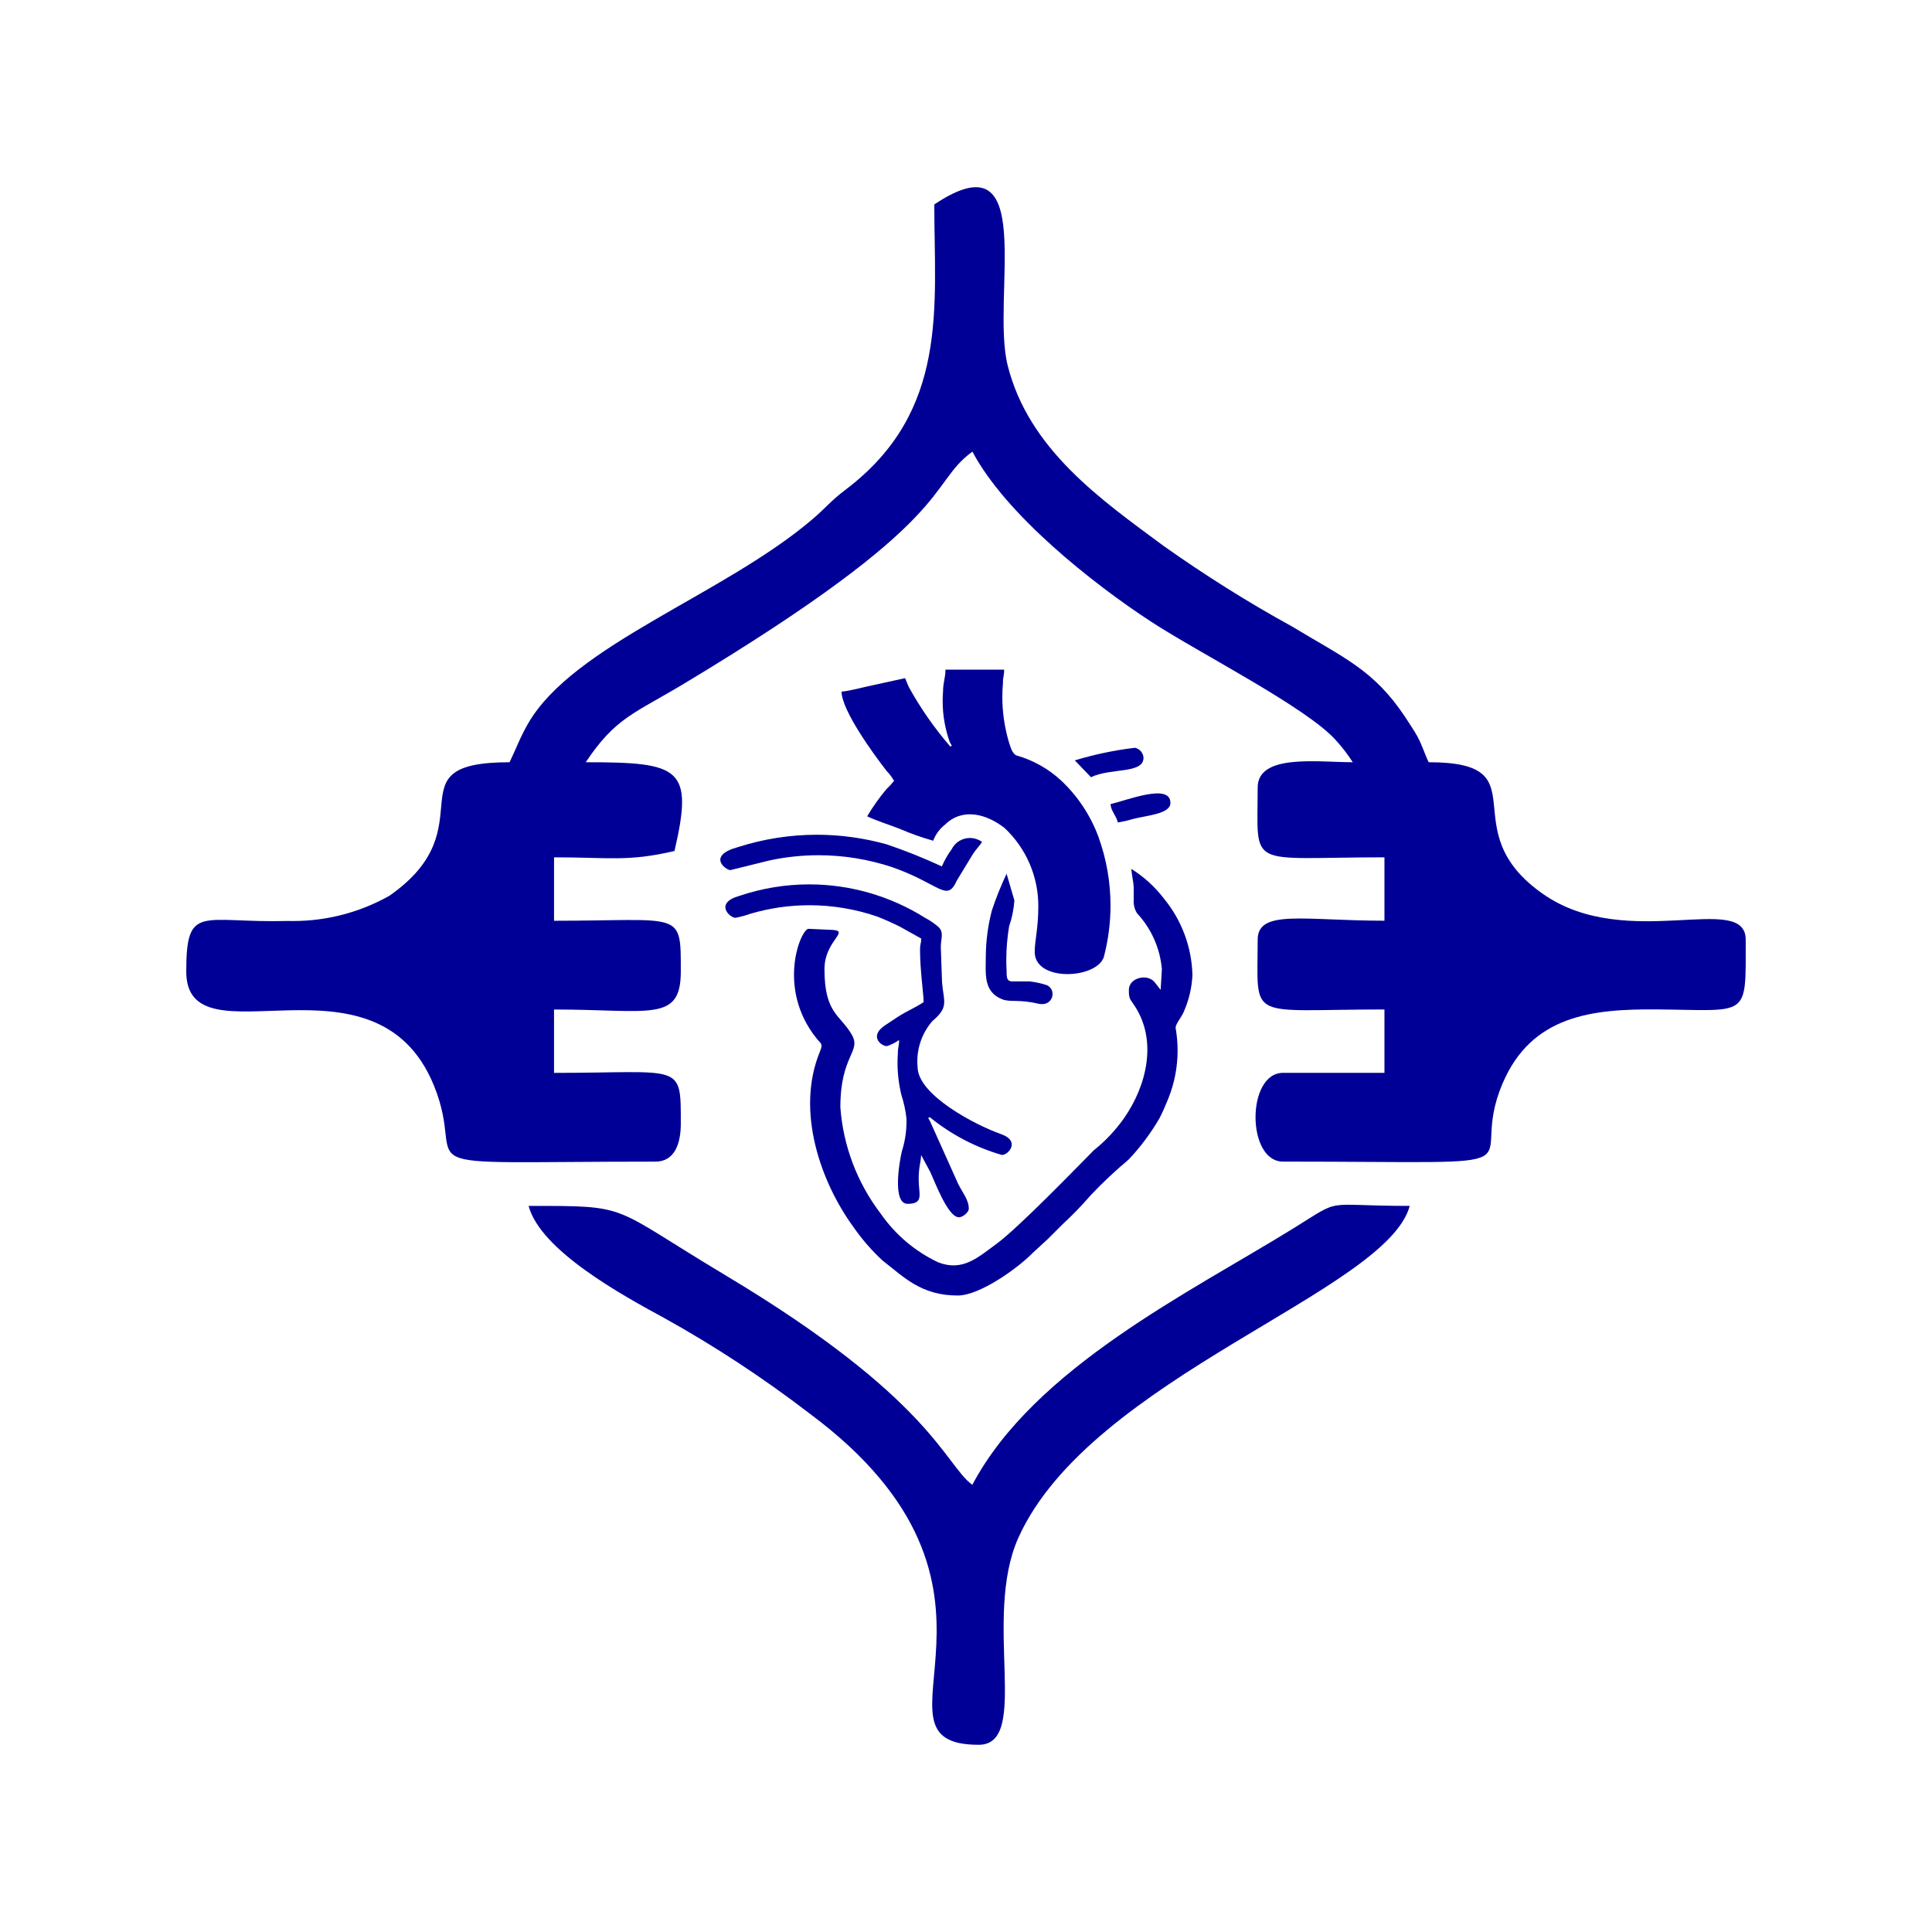 <?xml version="1.0" encoding="UTF-8"?>
<!DOCTYPE svg PUBLIC "-//W3C//DTD SVG 1.1//EN" "http://www.w3.org/Graphics/SVG/1.1/DTD/svg11.dtd">
<!-- Creator: CorelDRAW 2017 -->
<svg xmlns="http://www.w3.org/2000/svg" xml:space="preserve" width="20mm" height="20mm" version="1.1" style="shape-rendering:geometricPrecision; text-rendering:geometricPrecision; image-rendering:optimizeQuality; fill-rule:evenodd; clip-rule:evenodd"
viewBox="0 0 2000 2000"
 xmlns:xlink="http://www.w3.org/1999/xlink">
 <defs>
  <style type="text/css">
   <![CDATA[
    .fil0 {fill:none}
    .fil1 {fill:#000096}
   ]]>
  </style>
 </defs>
 <g id="Layer_x0020_1">
  <rect class="fil0" width="2000" height="2000"/>
  <g id="_1881355261664">
   <path id="Path_389" class="fil1" d="M1479.04 789.06c118.65,0 21.36,69.45 119.02,136.9 86.33,59.63 209.1,-3.71 209.1,46.84 0,82.1 4.18,72.95 -91.9,72.15 -66.86,-0.56 -129.65,6.03 -159.71,76.45 -39.93,93.31 62.12,81.09 -227.36,81.09 -37.96,0 -37.96,-91.88 0,-91.88l104.99 0 0 -65.62c-143.6,0 -131.24,13.51 -131.24,-72.18 0,-31.85 47.75,-19.69 131.24,-19.69l0 -65.62c-143.6,0 -131.24,13.5 -131.24,-72.19 0,-35.28 62.09,-26.25 98.43,-26.25 -5.05,-7.89 -10.77,-15.37 -17.05,-22.31 -30.07,-34.21 -141.81,-90.59 -191.76,-123.22 -60.62,-39.59 -150.43,-110.82 -184.93,-176 -48.28,35.29 -11.83,67.79 -298.14,239.96 -52.44,31.57 -71.01,35.08 -102.14,81.58 97.71,0 111.97,5.57 91.88,91.87 -48.44,11.3 -66.86,6.56 -124.69,6.56l-0.01 65.67c133.03,0 131.24,-11.41 131.24,52.5 0,53.04 -31.66,39.37 -131.24,39.37l0 65.61c133.03,0 131.24,-11.41 131.24,52.5 0,20.15 -6.07,39.37 -26.25,39.37 -280.85,0 -191.8,12.8 -229.43,-79.02 -60.64,-148.03 -256.28,-19.64 -256.28,-117.85 0,-70.92 15.87,-49.89 105.22,-52.27 1.81,0.01 3.67,0.06 5.47,0.06 34.91,0 69.3,-9.03 99.68,-26.19 103.11,-71.97 -0.89,-138.17 124.33,-138.17 7.86,-16.38 10.35,-24.62 19.11,-39.95 46.58,-81.39 201.8,-132.85 294.02,-211.28 14.97,-12.74 19.03,-19.06 34.71,-30.92 107.43,-81.3 91.83,-189.42 91.83,-295.28 108.81,-72.85 58.24,96.16 76,166.81 21.89,87.04 97.18,139.17 161.23,186.58 42.58,30.19 87.41,58.41 133.12,83.51 53.56,32.41 84.61,44.91 116.77,93.23 3.25,4.86 10.29,15.65 12.71,20.09 5.57,10.26 7.33,17.55 12.03,27.36l0 -0.17z" data-name="Path 389"/>
   <path id="Path_390" class="fil1" d="M1013.11 1806.2c-128.14,0 69.66,-161.42 -175.29,-343.13 -47.57,-36.52 -98.16,-69.8 -150.57,-98.86 -43.12,-23.43 -127.75,-69.71 -140.06,-115.86 107.27,0 82.7,-0.65 203.8,71.81 213.69,127.9 226.81,195.85 255.55,216.93 64.05,-121.05 225.47,-199.38 331.94,-265.23 52.91,-32.74 28.63,-23.51 120.86,-23.51 -23.74,88.9 -329.82,177.22 -404.96,343.15 -37.85,83.72 13.16,214.7 -41.27,214.7z" data-name="Path 390"/>
   <g id="_2765565813072">
    <path id="Path_391" class="fil1" d="M985.29 771.87l-2.01 -3.47c-4.9,-13.61 -7.44,-27.99 -7.44,-42.47 0,-3.32 0.14,-6.65 0.4,-9.95 0,-9.63 2.52,-14.38 2.52,-22.77l60.74 0c0,6.41 -1.26,6.89 -1.26,13.91 -0.4,4.74 -0.63,9.54 -0.63,14.31 0,15.45 2.2,30.83 6.46,45.66 1.86,5.57 3.34,12.5 7.91,14.86 17.24,4.84 33.11,13.72 46.27,25.85 17.35,16.22 30.68,36.29 38.89,58.58 8.23,22.75 12.47,46.81 12.47,71.01 0,18.12 -2.39,36.24 -7.05,53.73 -8.47,22.63 -71.42,25.2 -71.42,-5.58 0,-12.25 3.71,-24.29 3.71,-46.81 0.02,-0.32 0.02,-0.64 0.02,-0.95 0,-30.52 -12.64,-59.71 -34.88,-80.59 -19.01,-14.86 -43.64,-21.17 -61.64,-3.59 -5.57,4.32 -9.84,10.12 -12.31,16.72 -11.75,-3.3 -23.37,-7.43 -34.56,-12.28 -11.14,-4.37 -23.69,-8.19 -33.79,-13 5.87,-9.88 12.58,-19.32 19.95,-28.13 2.84,-2.64 5.49,-5.53 7.89,-8.56 -2.1,-3.68 -4.65,-7.09 -7.59,-10.13 -14.06,-18.01 -46.43,-62.65 -46.82,-82.26 9.73,-0.82 22.55,-4.67 32.59,-6.65l33.22 -7.27c1.56,3.27 2.34,6.06 4.18,9.73 12.04,21.75 26.45,42.35 42.73,61.15l1.45 -1.05z" data-name="Path 391"/>
    <path id="Path_392" class="fil1" d="M1234.4 1009.58c-0.65,13.35 -3.84,26.54 -9.37,38.72 -2.12,4.7 -7.91,11.57 -8.06,15.62 1.36,7.75 2.08,15.66 2.08,23.55 0,16.84 -3.21,33.57 -9.41,49.23 -3.33,8.15 -5.72,13.87 -9.38,20.98 -8.96,15.4 -19.7,29.77 -31.93,42.71 -13.69,11.48 -26.9,23.84 -39.14,36.82 -9.1,10.52 -18.99,20.72 -29.24,30.2l-15.19 15.17 -15.82 14.56c-15.32,15.68 -54.71,43.98 -77.51,43.98 -38.1,0 -55.87,-19.26 -77.74,-36.16 -11.41,-10.55 -21.73,-22.44 -30.57,-35.26 -32.83,-45.13 -60.06,-119.04 -34.24,-181.36 3.38,-8.14 0.91,-7.77 -3.71,-13.54 -41.64,-52 -16.2,-113.29 -8.14,-113.29l25.46 1.17c17.07,1.49 -9.01,11.54 -9.01,40.58 0,46.24 16.5,47.22 28.3,67.88 10.18,17.79 -11.84,20.74 -11.84,75.12 2.88,39.93 17.45,78.29 41.77,110.1 15.07,21.75 35.67,39.19 59.62,50.45 25.22,9.7 40.86,-4.92 60.95,-19.72 21.9,-16.16 80.08,-76.14 99.93,-96.24 12.18,-9.7 22.92,-21.16 31.83,-33.95 22.88,-33.11 34.27,-79.35 10.64,-115.44 -5.16,-7.89 -6.09,-7.31 -6.09,-16.71 0,-12.65 19.24,-17.33 26.82,-7.84l6.09 7.84 1.27 -21.5c-1.86,-21.6 -10.92,-41.98 -25.7,-57.83 -2.31,-3.6 -3.54,-7.79 -3.54,-12.06 0,-0.74 0.03,-1.49 0.11,-2.22 -0.26,-5.42 0.37,-10.72 -0.32,-16.14 -0.46,-3.58 -1.86,-11.49 -2.19,-15.52 13.02,8.12 24.47,18.55 33.78,30.75 18.44,22.4 28.83,50.35 29.5,79.34l-0.01 0.01z" data-name="Path 392"/>
    <path id="Path_393" class="fil1" d="M962.38 1156.38c-2.36,1.86 -1.51,-0.28 1.28,6.3l28.23 62.88c4.68,9.46 10.98,16.36 10.98,25.72 0,3.71 -6.32,8.86 -10.12,8.86 -11.61,0 -25.17,-37.33 -29.94,-47.27l-9.29 -17.28c-0.18,7.88 -2.52,11.45 -2.52,25.31 0,15.28 5.8,25.31 -11.39,25.31 -16.41,0 -8.3,-44.71 -6.07,-54.18 3.21,-10.03 4.86,-20.52 4.86,-31.06 0,-1.12 -0.02,-2.25 -0.05,-3.35 -0.91,-8.11 -2.67,-16.15 -5.19,-23.92 -2.66,-10.9 -4.05,-22.15 -4.05,-33.4 0,-3.23 0.12,-6.52 0.35,-9.75 0,-7.01 1.26,-7.42 1.26,-13.91 -3.87,2.73 -8.14,4.87 -12.65,6.33 -5.81,0 -19.03,-10.36 -1.54,-21.79 4.64,-3.02 8.54,-5.7 13,-8.6 8.52,-5.57 18.37,-9.67 26.59,-15.17 0,-8.6 -3.71,-32.7 -3.71,-54.41 0,-6.36 1.15,-5.67 1.26,-11.39l-21.93 -12.25c-7.95,-3.98 -15.42,-7.28 -23.63,-10.55 -22.57,-7.73 -46.32,-11.72 -70.21,-11.72 -20.53,0 -40.98,2.93 -60.67,8.69 -5.18,1.86 -10.54,3.32 -15.94,4.32 -5.9,0 -22.06,-15.23 3.94,-22.64 23.29,-7.89 47.8,-11.96 72.42,-11.96 42.39,0 84,12.03 119.87,34.55 5.11,2.7 9.9,5.99 14.25,9.79 5.58,5.95 2.14,11.46 2.14,20.65l1.3 36.68c1.6,19.37 7.42,25.28 -9.81,39.62 -10.17,11.57 -15.79,26.48 -15.79,41.91 0,1.93 0.1,3.9 0.28,5.82 0,28.92 60,60.25 86.23,69.44 20.67,7.22 7.76,21.67 1.09,21.67 -27.35,-7.89 -52.82,-21.26 -74.84,-39.25l0.01 0z" data-name="Path 393"/>
    <path id="Path_394" class="fil1" d="M974.97 896.95c2.69,-6.26 6.12,-12.23 10.13,-17.72 3.57,-7.2 10.92,-11.76 18.95,-11.76 4.54,0 8.96,1.47 12.6,4.16 -2.65,3.98 -6.18,7.54 -9.28,12.15l-16.72 27.5c-10.62,23.47 -16.99,4.01 -67,-13.58 -24.54,-8.15 -50.39,-12.37 -76.29,-12.37 -17.01,0 -34.02,1.8 -50.64,5.36l-40.6 10.03c-4.73,0 -24.84,-14.86 7.84,-23.81 26.35,-8.45 53.97,-12.79 81.68,-12.79 24.49,0 48.9,3.39 72.44,10.01 19.26,6.5 38.47,14.25 56.92,22.77l-0.03 0.05z" data-name="Path 394"/>
    <path id="Path_395" class="fil1" d="M1048.36 1015.97l17.66 0c5.98,0.68 11.91,1.99 17.64,3.85 10.79,4.87 6.39,22.83 -8.95,19.19 -20.26,-4.78 -28.89,-1.23 -37.3,-4.59 -19.84,-7.88 -16.9,-26.89 -16.9,-45.13 0.16,-15.77 2.28,-31.53 6.29,-46.83 4.28,-12.91 9.41,-25.65 15.21,-37.95l8.06 27.52c-0.58,9.18 -2.44,18.27 -5.45,26.95 -1.91,11.49 -2.91,23.17 -2.91,34.83 0,3.56 0.11,7.15 0.28,10.68 0.13,6.86 -0.34,11.48 6.37,11.48z" data-name="Path 395"/>
    <path id="Path_396" class="fil1" d="M1183.77 784.32c0,17.08 -33.59,10.25 -54.41,20.24l-16.71 -17.43c20.27,-6.14 41.27,-10.56 62.32,-13.03 4.85,1.09 8.44,5.24 8.8,10.22z" data-name="Path 396"/>
    <path id="Path_397" class="fil1" d="M1211.62 831.14c0,11.4 -23.4,12.79 -39,16.71 -5.04,1.55 -10.23,2.74 -15.43,3.55 -1.68,-7.19 -6.99,-11.55 -7.6,-18.98 17.75,-4.14 62.03,-21.96 62.03,-1.28z" data-name="Path 397"/>
   </g>
  </g>
 </g>
</svg>
